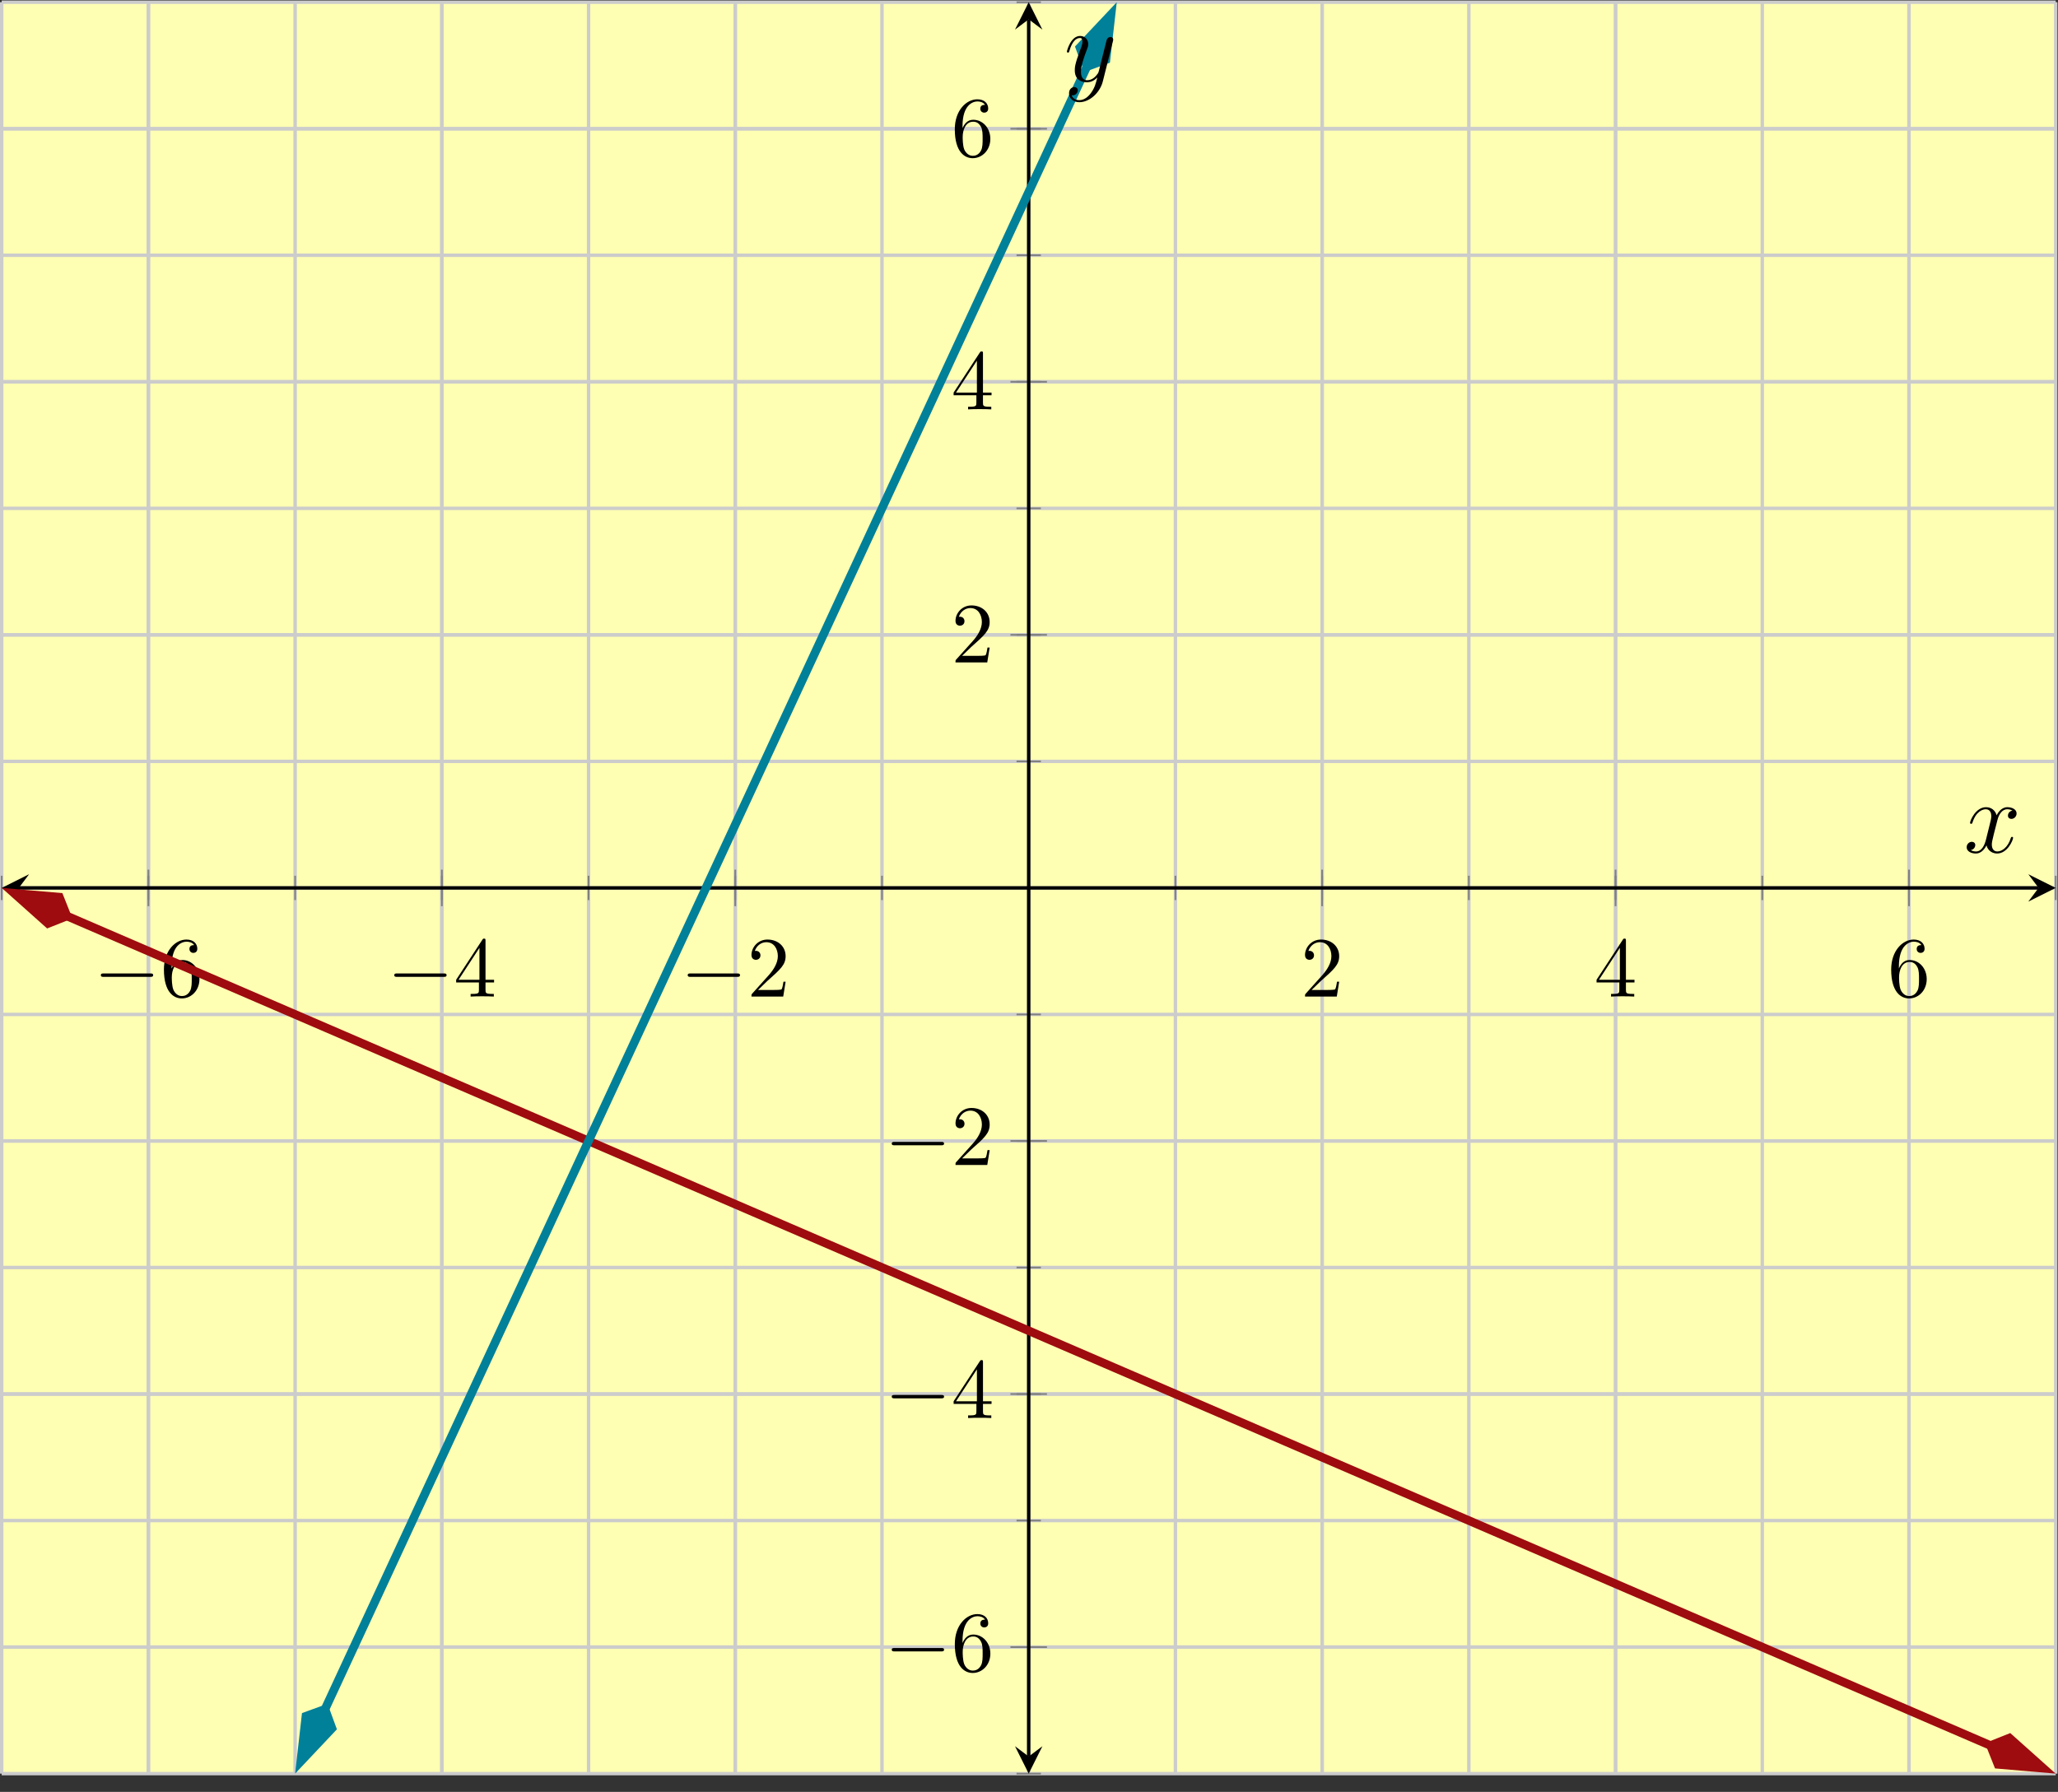<?xml version='1.0' encoding='UTF-8'?>
<!-- This file was generated by dvisvgm 2.3.5 -->
<svg height='208.531pt' version='1.1' viewBox='-72 -72 239.486 208.531' width='239.486pt' xmlns='http://www.w3.org/2000/svg' xmlns:xlink='http://www.w3.org/1999/xlink'>
<rect x="-72" y="-72" width="239.486" height="208.531" fill="#333333" stroke="none"/>
<defs>
<path d='M5.667 -4.878C5.284 -4.806 5.141 -4.519 5.141 -4.292C5.141 -4.005 5.368 -3.909 5.535 -3.909C5.894 -3.909 6.145 -4.22 6.145 -4.543C6.145 -5.045 5.571 -5.272 5.069 -5.272C4.34 -5.272 3.933 -4.555 3.826 -4.328C3.551 -5.224 2.809 -5.272 2.594 -5.272C1.375 -5.272 0.729 -3.706 0.729 -3.443C0.729 -3.395 0.777 -3.335 0.861 -3.335C0.956 -3.335 0.98 -3.407 1.004 -3.455C1.411 -4.782 2.212 -5.033 2.558 -5.033C3.096 -5.033 3.204 -4.531 3.204 -4.244C3.204 -3.981 3.132 -3.706 2.989 -3.132L2.582 -1.494C2.403 -0.777 2.056 -0.12 1.423 -0.12C1.363 -0.12 1.064 -0.12 0.813 -0.275C1.243 -0.359 1.339 -0.717 1.339 -0.861C1.339 -1.1 1.16 -1.243 0.933 -1.243C0.646 -1.243 0.335 -0.992 0.335 -0.61C0.335 -0.108 0.897 0.12 1.411 0.12C1.985 0.12 2.391 -0.335 2.642 -0.825C2.833 -0.12 3.431 0.12 3.873 0.12C5.093 0.12 5.738 -1.447 5.738 -1.71C5.738 -1.769 5.691 -1.817 5.619 -1.817C5.511 -1.817 5.499 -1.757 5.464 -1.662C5.141 -0.61 4.447 -0.12 3.909 -0.12C3.491 -0.12 3.264 -0.43 3.264 -0.921C3.264 -1.184 3.312 -1.375 3.503 -2.164L3.921 -3.79C4.101 -4.507 4.507 -5.033 5.057 -5.033C5.081 -5.033 5.416 -5.033 5.667 -4.878Z' id='g0-120'/>
<path d='M3.144 1.339C2.821 1.793 2.355 2.2 1.769 2.2C1.626 2.2 1.052 2.176 0.873 1.626C0.909 1.638 0.968 1.638 0.992 1.638C1.351 1.638 1.59 1.327 1.59 1.052S1.363 0.681 1.184 0.681C0.992 0.681 0.574 0.825 0.574 1.411C0.574 2.02 1.088 2.439 1.769 2.439C2.965 2.439 4.172 1.339 4.507 0.012L5.679 -4.651C5.691 -4.71 5.715 -4.782 5.715 -4.854C5.715 -5.033 5.571 -5.153 5.392 -5.153C5.284 -5.153 5.033 -5.105 4.937 -4.746L4.053 -1.231C3.993 -1.016 3.993 -0.992 3.897 -0.861C3.658 -0.526 3.264 -0.12 2.69 -0.12C2.02 -0.12 1.961 -0.777 1.961 -1.1C1.961 -1.781 2.283 -2.702 2.606 -3.563C2.738 -3.909 2.809 -4.077 2.809 -4.316C2.809 -4.818 2.451 -5.272 1.865 -5.272C0.765 -5.272 0.323 -3.539 0.323 -3.443C0.323 -3.395 0.371 -3.335 0.454 -3.335C0.562 -3.335 0.574 -3.383 0.622 -3.551C0.909 -4.555 1.363 -5.033 1.829 -5.033C1.937 -5.033 2.14 -5.033 2.14 -4.639C2.14 -4.328 2.008 -3.981 1.829 -3.527C1.243 -1.961 1.243 -1.566 1.243 -1.279C1.243 -0.143 2.056 0.12 2.654 0.12C3.001 0.12 3.431 0.012 3.85 -0.43L3.862 -0.418C3.682 0.287 3.563 0.753 3.144 1.339Z' id='g0-121'/>
<path d='M6.565 -2.291C6.735 -2.291 6.914 -2.291 6.914 -2.491S6.735 -2.69 6.565 -2.69H1.176C1.006 -2.69 0.827 -2.69 0.827 -2.491S1.006 -2.291 1.176 -2.291H6.565Z' id='g1-0'/>
<path d='M1.265 -0.767L2.321 -1.793C3.875 -3.168 4.473 -3.706 4.473 -4.702C4.473 -5.838 3.577 -6.635 2.361 -6.635C1.235 -6.635 0.498 -5.719 0.498 -4.832C0.498 -4.274 0.996 -4.274 1.026 -4.274C1.196 -4.274 1.544 -4.394 1.544 -4.802C1.544 -5.061 1.365 -5.32 1.016 -5.32C0.936 -5.32 0.917 -5.32 0.887 -5.31C1.116 -5.958 1.654 -6.326 2.232 -6.326C3.138 -6.326 3.567 -5.519 3.567 -4.702C3.567 -3.905 3.068 -3.118 2.521 -2.501L0.608 -0.369C0.498 -0.259 0.498 -0.239 0.498 0H4.194L4.473 -1.733H4.224C4.174 -1.435 4.105 -0.996 4.005 -0.847C3.935 -0.767 3.278 -0.767 3.059 -0.767H1.265Z' id='g2-50'/>
<path d='M2.929 -1.644V-0.777C2.929 -0.418 2.909 -0.309 2.172 -0.309H1.963V0C2.371 -0.03 2.889 -0.03 3.308 -0.03S4.254 -0.03 4.663 0V-0.309H4.453C3.716 -0.309 3.696 -0.418 3.696 -0.777V-1.644H4.692V-1.953H3.696V-6.486C3.696 -6.685 3.696 -6.745 3.537 -6.745C3.447 -6.745 3.417 -6.745 3.337 -6.625L0.279 -1.953V-1.644H2.929ZM2.989 -1.953H0.558L2.989 -5.669V-1.953Z' id='g2-52'/>
<path d='M1.315 -3.268V-3.507C1.315 -6.027 2.55 -6.386 3.059 -6.386C3.298 -6.386 3.716 -6.326 3.935 -5.988C3.786 -5.988 3.387 -5.988 3.387 -5.539C3.387 -5.23 3.626 -5.081 3.846 -5.081C4.005 -5.081 4.304 -5.171 4.304 -5.559C4.304 -6.157 3.866 -6.635 3.039 -6.635C1.763 -6.635 0.418 -5.35 0.418 -3.148C0.418 -0.488 1.574 0.219 2.501 0.219C3.606 0.219 4.553 -0.717 4.553 -2.032C4.553 -3.298 3.666 -4.254 2.56 -4.254C1.883 -4.254 1.514 -3.746 1.315 -3.268ZM2.501 -0.06C1.873 -0.06 1.574 -0.658 1.514 -0.807C1.335 -1.275 1.335 -2.072 1.335 -2.252C1.335 -3.029 1.654 -4.025 2.55 -4.025C2.71 -4.025 3.168 -4.025 3.477 -3.407C3.656 -3.039 3.656 -2.531 3.656 -2.042C3.656 -1.564 3.656 -1.066 3.487 -0.707C3.188 -0.11 2.73 -0.06 2.501 -0.06Z' id='g2-54'/>
</defs>
<g id='page1'><g stroke-miterlimit="10" transform="translate(-71.801,134.405)scale(0.996,-0.996)"><g stroke="#000" fill="#000">
<g stroke-width="0.4">
<g stroke="none" transform="scale(-1.004,1.004)translate(-71.801,134.405)scale(-1,-1)"></g><g transform="translate(-0.2,-0.2)">
<g stroke="none" transform="scale(-1.004,1.004)translate(-71.801,134.405)scale(-1,-1)"><g stroke="#000" stroke-miterlimit="10" transform="translate(-71.602,134.206)scale(0.996,-0.996)"><g stroke="#000" fill="#000">
<g stroke-width="0.4">
<g fill="#ffffb3">
<path d="M 0.0 0.0 L 239.984 0.0 L 239.984 206.979 L 0.0 206.979 Z" stroke="none"/>
</g>
<g stroke-width="0.4">
<g stroke="#c0c0c0" fill="#c0c0c0">
<g stroke-dasharray="none" stroke-dashoffset="0.0">
<g stroke="#ccc" fill="#ccc">
<path d="M 0.0 0.0 L 0.0 206.979 M 17.142 0.0 L 17.142 206.979 M 34.283 0.0 L 34.283 206.979 M 51.425 0.0 L 51.425 206.979 M 68.567 0.0 L 68.567 206.979 M 85.709 0.0 L 85.709 206.979 M 102.85 0.0 L 102.85 206.979 M 119.992 0.0 L 119.992 206.979 M 137.134 0.0 L 137.134 206.979 M 154.276 0.0 L 154.276 206.979 M 171.417 0.0 L 171.417 206.979 M 188.559 0.0 L 188.559 206.979 M 205.701 0.0 L 205.701 206.979 M 222.842 0.0 L 222.842 206.979 M 239.984 0.0 L 239.984 206.979" fill="none"/>
</g>
</g>
</g>
</g>
<g stroke-width="0.4">
<g stroke="#c0c0c0" fill="#c0c0c0">
<g stroke-dasharray="none" stroke-dashoffset="0.0">
<g stroke="#ccc" fill="#ccc">
<path d="M 17.142 0.0 L 17.142 206.979 M 51.425 0.0 L 51.425 206.979 M 85.709 0.0 L 85.709 206.979 M 154.276 0.0 L 154.276 206.979 M 188.559 0.0 L 188.559 206.979 M 222.842 0.0 L 222.842 206.979" fill="none"/>
</g>
</g>
</g>
</g>
<g stroke-width="0.4">
<g stroke="#c0c0c0" fill="#c0c0c0">
<g stroke-dasharray="none" stroke-dashoffset="0.0">
<g stroke="#ccc" fill="#ccc">
<path d="M 0.0 0.0 L 239.984 0.0 M 0.0 14.784 L 239.984 14.784 M 0.0 29.568 L 239.984 29.568 M 0.0 44.353 L 239.984 44.353 M 0.0 59.137 L 239.984 59.137 M 0.0 73.921 L 239.984 73.921 M 0.0 88.705 L 239.984 88.705 M 0.0 103.49 L 239.984 103.49 M 0.0 118.274 L 239.984 118.274 M 0.0 133.058 L 239.984 133.058 M 0.0 147.842 L 239.984 147.842 M 0.0 162.627 L 239.984 162.627 M 0.0 177.411 L 239.984 177.411 M 0.0 192.195 L 239.984 192.195 M 0.0 206.979 L 239.984 206.979" fill="none"/>
</g>
</g>
</g>
</g>
<g stroke-width="0.4">
<g stroke="#c0c0c0" fill="#c0c0c0">
<g stroke-dasharray="none" stroke-dashoffset="0.0">
<g stroke="#ccc" fill="#ccc">
<path d="M 0.0 14.784 L 239.984 14.784 M 0.0 44.353 L 239.984 44.353 M 0.0 73.921 L 239.984 73.921 M 0.0 133.058 L 239.984 133.058 M 0.0 162.627 L 239.984 162.627 M 0.0 192.195 L 239.984 192.195" fill="none"/>
</g>
</g>
</g>
</g>
<g stroke-width="0.2">
<g stroke="#808080" fill="#808080">
<path d="M 0.0 102.067 L 0.0 104.912 M 17.142 102.067 L 17.142 104.912 M 34.283 102.067 L 34.283 104.912 M 51.425 102.067 L 51.425 104.912 M 68.567 102.067 L 68.567 104.912 M 85.709 102.067 L 85.709 104.912 M 102.85 102.067 L 102.85 104.912 M 119.992 102.067 L 119.992 104.912 M 137.134 102.067 L 137.134 104.912 M 154.276 102.067 L 154.276 104.912 M 171.417 102.067 L 171.417 104.912 M 188.559 102.067 L 188.559 104.912 M 205.701 102.067 L 205.701 104.912 M 222.842 102.067 L 222.842 104.912 M 239.984 102.067 L 239.984 104.912" fill="none"/>
</g>
</g>
<g stroke-width="0.2">
<g stroke="#808080" fill="#808080">
<path d="M 17.142 101.356 L 17.142 105.624 M 51.425 101.356 L 51.425 105.624 M 85.709 101.356 L 85.709 105.624 M 154.276 101.356 L 154.276 105.624 M 188.559 101.356 L 188.559 105.624 M 222.842 101.356 L 222.842 105.624" fill="none"/>
</g>
</g>
<g stroke-width="0.2">
<g stroke="#808080" fill="#808080">
<path d="M 118.569 0.0 L 121.415 0.0 M 118.569 14.784 L 121.415 14.784 M 118.569 29.568 L 121.415 29.568 M 118.569 44.353 L 121.415 44.353 M 118.569 59.137 L 121.415 59.137 M 118.569 73.921 L 121.415 73.921 M 118.569 88.705 L 121.415 88.705 M 118.569 103.49 L 121.415 103.49 M 118.569 118.274 L 121.415 118.274 M 118.569 133.058 L 121.415 133.058 M 118.569 147.842 L 121.415 147.842 M 118.569 162.627 L 121.415 162.627 M 118.569 177.411 L 121.415 177.411 M 118.569 192.195 L 121.415 192.195 M 118.569 206.979 L 121.415 206.979" fill="none"/>
</g>
</g>
<g stroke-width="0.2">
<g stroke="#808080" fill="#808080">
<path d="M 117.858 14.784 L 122.126 14.784 M 117.858 44.353 L 122.126 44.353 M 117.858 73.921 L 122.126 73.921 M 117.858 133.058 L 122.126 133.058 M 117.858 162.627 L 122.126 162.627 M 117.858 192.195 L 122.126 192.195" fill="none"/>
</g>
</g>
<path d="M 2 103.49 L 237.984 103.49" fill="none"/>
<g transform="matrix(-1.0,0.0,0.0,-1.0,2,103.49)">
<path d=" M 2 0.0 L -1.2 1.6 L 0.0 0.0 L -1.2 -1.6  " stroke="none"/>
</g>
<g transform="translate(237.984,103.49)">
<path d=" M 2 0.0 L -1.2 1.6 L 0.0 0.0 L -1.2 -1.6  " stroke="none"/>
</g>
<path d="M 119.992 2 L 119.992 204.979" fill="none"/>
<g transform="matrix(0.0,-1.0,1.0,0.0,119.992,2)">
<path d=" M 2 0.0 L -1.2 1.6 L 0.0 0.0 L -1.2 -1.6  " stroke="none"/>
</g>
<g transform="matrix(0.0,1.0,-1.0,0.0,119.992,204.979)">
<path d=" M 2 0.0 L -1.2 1.6 L 0.0 0.0 L -1.2 -1.6  " stroke="none"/>
</g>
<g transform="translate(10.753,90.795)">
<g stroke="none" transform="scale(-1.004,1.004)translate(-71.602,134.206)scale(-1,-1)"><g fill="#000">
<g stroke="none"><use x='-71.602' xlink:href='#g1-0' y='134.206'/>
<use x='-63.853' xlink:href='#g2-54' y='134.206'/></g></g>
</g></g>
<g transform="translate(45.036,90.795)">
<g stroke="none" transform="scale(-1.004,1.004)translate(-71.602,134.206)scale(-1,-1)"><g fill="#000">
<g stroke="none"><use x='-71.602' xlink:href='#g1-0' y='134.206'/>
<use x='-63.853' xlink:href='#g2-52' y='134.206'/></g></g>
</g></g>
<g transform="translate(79.32,90.795)">
<g stroke="none" transform="scale(-1.004,1.004)translate(-71.602,134.206)scale(-1,-1)"><g fill="#000">
<g stroke="none"><use x='-71.602' xlink:href='#g1-0' y='134.206'/>
<use x='-63.853' xlink:href='#g2-50' y='134.206'/></g></g>
</g></g>
<g transform="translate(151.776,90.795)">
<g stroke="none" transform="scale(-1.004,1.004)translate(-71.602,134.206)scale(-1,-1)"><g fill="#000">
<g stroke="none"><use x='-71.602' xlink:href='#g2-50' y='134.206'/></g></g>
</g></g>
<g transform="translate(186.059,90.795)">
<g stroke="none" transform="scale(-1.004,1.004)translate(-71.602,134.206)scale(-1,-1)"><g fill="#000">
<g stroke="none"><use x='-71.602' xlink:href='#g2-52' y='134.206'/></g></g>
</g></g>
<g transform="translate(220.342,90.795)">
<g stroke="none" transform="scale(-1.004,1.004)translate(-71.602,134.206)scale(-1,-1)"><g fill="#000">
<g stroke="none"><use x='-71.602' xlink:href='#g2-54' y='134.206'/></g></g>
</g></g>
<g transform="translate(103.16,11.979)">
<g stroke="none" transform="scale(-1.004,1.004)translate(-71.602,134.206)scale(-1,-1)"><g fill="#000">
<g stroke="none"><use x='-71.602' xlink:href='#g1-0' y='134.206'/>
<use x='-63.853' xlink:href='#g2-54' y='134.206'/></g></g>
</g></g>
<g transform="translate(103.16,41.547)">
<g stroke="none" transform="scale(-1.004,1.004)translate(-71.602,134.206)scale(-1,-1)"><g fill="#000">
<g stroke="none"><use x='-71.602' xlink:href='#g1-0' y='134.206'/>
<use x='-63.853' xlink:href='#g2-52' y='134.206'/></g></g>
</g></g>
<g transform="translate(103.16,71.116)">
<g stroke="none" transform="scale(-1.004,1.004)translate(-71.602,134.206)scale(-1,-1)"><g fill="#000">
<g stroke="none"><use x='-71.602' xlink:href='#g1-0' y='134.206'/>
<use x='-63.853' xlink:href='#g2-50' y='134.206'/></g></g>
</g></g>
<g transform="translate(110.938,129.836)">
<g stroke="none" transform="scale(-1.004,1.004)translate(-71.602,134.206)scale(-1,-1)"><g fill="#000">
<g stroke="none"><use x='-71.602' xlink:href='#g2-50' y='134.206'/></g></g>
</g></g>
<g transform="translate(110.938,159.404)">
<g stroke="none" transform="scale(-1.004,1.004)translate(-71.602,134.206)scale(-1,-1)"><g fill="#000">
<g stroke="none"><use x='-71.602' xlink:href='#g2-52' y='134.206'/></g></g>
</g></g>
<g transform="translate(110.938,188.973)">
<g stroke="none" transform="scale(-1.004,1.004)translate(-71.602,134.206)scale(-1,-1)"><g fill="#000">
<g stroke="none"><use x='-71.602' xlink:href='#g2-54' y='134.206'/></g></g>
</g></g>
<clipPath id="pgfcp1"><path d="M 0.0 0.0 L 239.984 0.0 L 239.984 206.979 L 0.0 206.979 Z"/> </clipPath>
<g clip-path="url(#pgfcp1)">
<g stroke="#9e0c0f" fill="#9e0c0f">
<g stroke-width="1.0">
<g stroke-dasharray="none" stroke-dashoffset="0.0">
<path d="M 7.615 100.206 L 9.999 99.178 L 19.999 94.866 L 29.998 90.554 L 39.997 86.242 L 49.996 81.929 L 59.996 77.617 L 69.995 73.305 L 79.994 68.993 L 89.994 64.681 L 99.993 60.369 L 109.992 56.057 L 119.991 51.745 L 129.991 47.433 L 139.99 43.121 L 149.989 38.809 L 159.988 34.497 L 169.988 30.185 L 179.987 25.873 L 189.986 21.561 L 199.986 17.249 L 209.985 12.937 L 219.984 8.625 L 229.983 4.313 L 232.368 3.284" fill="none"/>
<g transform="matrix(-0.918,0.396,-0.396,-0.918,8.264,99.926)">
<g stroke-dasharray="none" stroke-dashoffset="0.0">
 <g stroke-linejoin="miter">
 <path d=" M 7.419 0.0 L 2.385 1.678 L 0.707 0.0 L 2.385 -1.678 Z  " />
 </g>
 </g>
</g>
<g transform="matrix(0.918,-0.396,0.396,0.918,231.719,3.564)">
<g stroke-dasharray="none" stroke-dashoffset="0.0">
 <g stroke-linejoin="miter">
 <path d=" M 7.419 0.0 L 2.385 1.678 L 0.707 0.0 L 2.385 -1.678 Z  " />
 </g>
 </g>
</g>
</g>
</g>
</g>
<g stroke="#008099" fill="#008099">
<g stroke-width="1.0">
<g stroke-dasharray="none" stroke-dashoffset="0.0">
<path d="M 37.772 7.523 L 38.283 8.624 L 42.283 17.248 L 46.283 25.872 L 50.282 34.496 L 54.282 43.121 L 58.282 51.745 L 62.282 60.369 L 66.281 68.993 L 70.281 77.617 L 74.281 86.241 L 78.28 94.865 L 82.28 103.49 L 86.28 112.114 L 90.28 120.738 L 94.279 129.362 L 98.279 137.986 L 102.279 146.61 L 106.279 155.234 L 110.278 163.858 L 114.278 172.483 L 118.278 181.107 L 122.278 189.731 L 126.277 198.355 L 126.788 199.456" fill="none"/>
<g transform="matrix(-0.421,-0.907,0.907,-0.421,38.07,8.164)">
<g stroke-dasharray="none" stroke-dashoffset="0.0">
 <g stroke-linejoin="miter">
 <path d=" M 7.419 0.0 L 2.385 1.678 L 0.707 0.0 L 2.385 -1.678 Z  " />
 </g>
 </g>
</g>
<g transform="matrix(0.421,0.907,-0.907,0.421,126.491,198.815)">
<g stroke-dasharray="none" stroke-dashoffset="0.0">
 <g stroke-linejoin="miter">
 <path d=" M 7.419 0.0 L 2.385 1.678 L 0.707 0.0 L 2.385 -1.678 Z  " />
 </g>
 </g>
</g>
</g>
</g>
</g>
</g>
<g transform="translate(229.244,107.629)">
<g stroke="none" transform="scale(-1.004,1.004)translate(-71.602,134.206)scale(-1,-1)"><g fill="#000">
<g stroke="none"><use x='-71.602' xlink:href='#g0-120' y='134.206'/></g></g>
</g></g>
<g transform="translate(124.128,197.744)">
<g stroke="none" transform="scale(-1.004,1.004)translate(-71.602,134.206)scale(-1,-1)"><g fill="#000">
<g stroke="none"><use x='-71.602' xlink:href='#g0-121' y='134.206'/></g></g>
</g></g>
</g>
</g>
</g></g></g>
</g>
</g>
</g></g>
</svg>